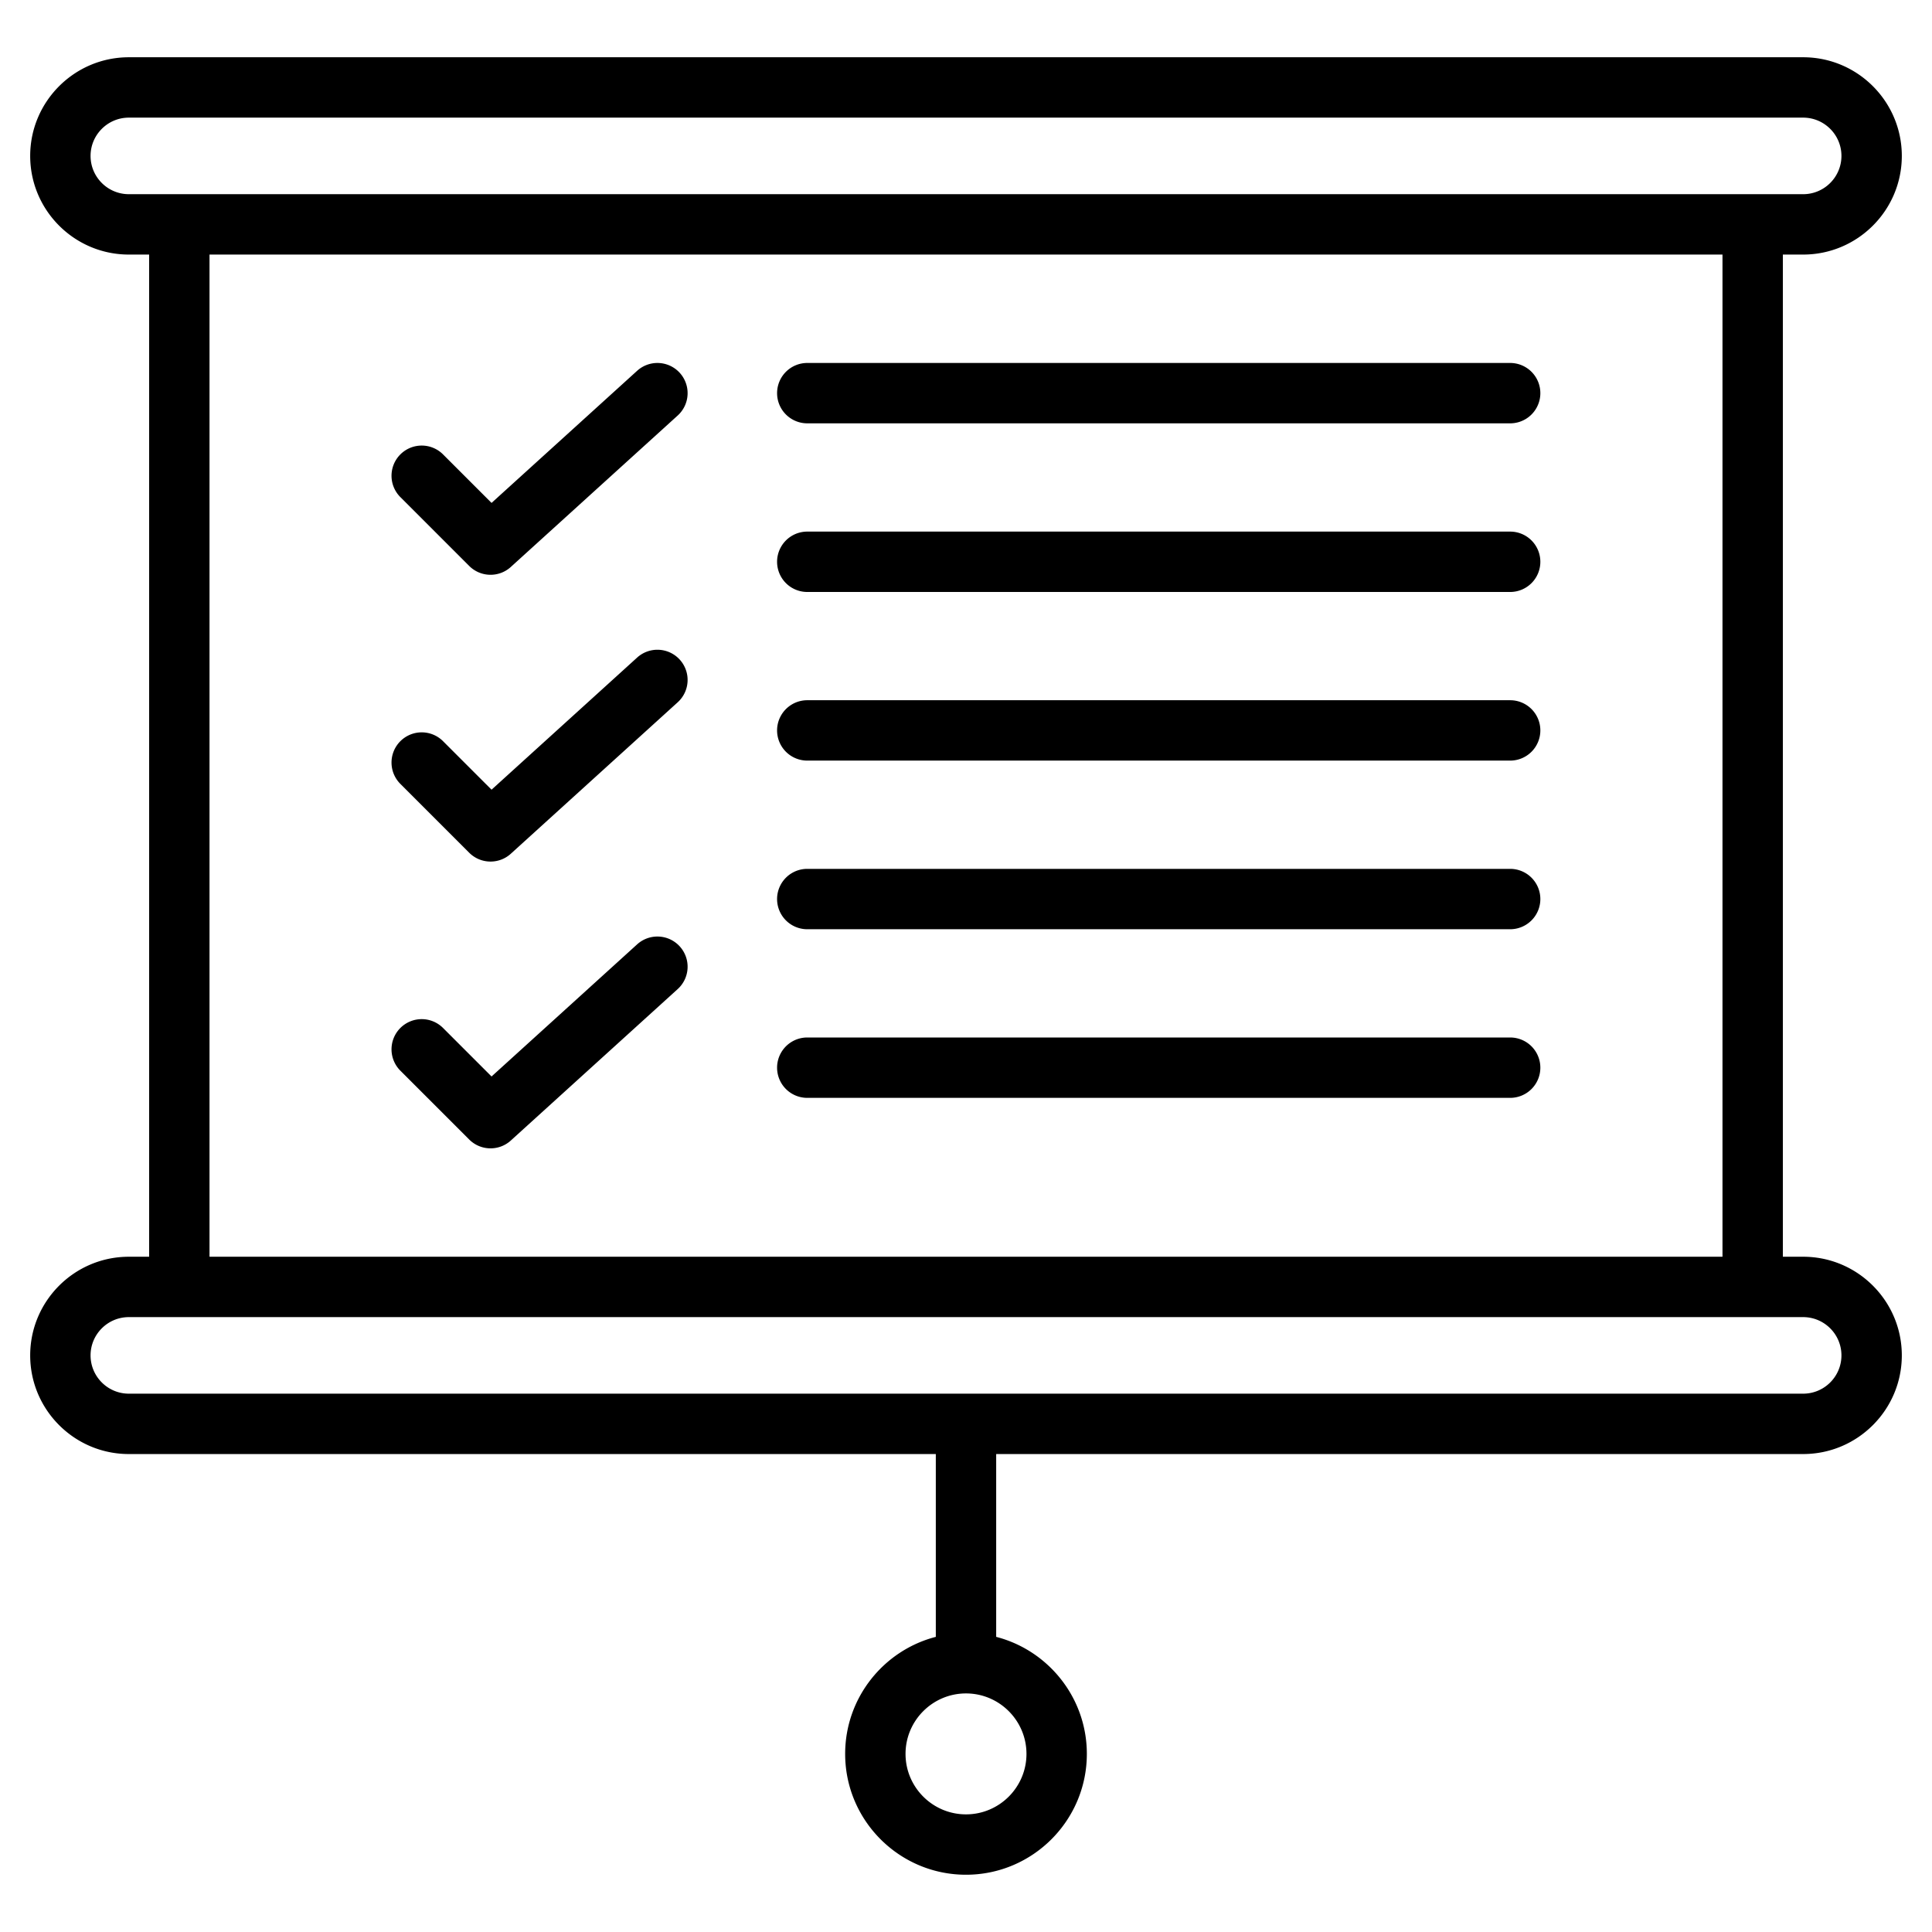<svg xmlns="http://www.w3.org/2000/svg" viewBox="0 0 512 512" id="presentation">
  <path d="M477.856 333.05h-5.379V67.462h5.379c14.416 0 26.144-11.728 26.144-26.144 0-14.416-11.728-26.144-26.144-26.144H34.144C19.728 15.174 8 26.902 8 41.318c0 14.416 11.728 26.144 26.144 26.144h5.379V333.05h-5.379C19.728 333.05 8 344.778 8 359.194c0 14.416 11.728 26.144 26.144 26.144h213.855v48.45c-13.799 3.562-24.023 16.116-24.023 31.013 0 17.658 14.366 32.024 32.024 32.024 17.659 0 32.025-14.366 32.025-32.024 0-14.898-10.225-27.452-24.026-31.014v-48.45h213.857c14.416 0 26.144-11.728 26.144-26.144 0-14.415-11.728-26.143-26.144-26.143zM272.025 464.801c0 8.836-7.188 16.024-16.025 16.024-8.836 0-16.024-7.188-16.024-16.024s7.188-16.025 16.024-16.025c8.837 0 16.025 7.189 16.025 16.025zM24 41.318c0-5.593 4.551-10.144 10.144-10.144h443.713c5.593 0 10.144 4.55 10.144 10.144s-4.551 10.144-10.144 10.144H34.144C28.551 51.462 24 46.911 24 41.318zm31.522 26.144h400.955V333.05H55.522V67.462zm422.334 301.876H34.144c-5.593 0-10.144-4.551-10.144-10.144s4.551-10.144 10.144-10.144h443.713c5.593 0 10.144 4.55 10.144 10.144s-4.552 10.144-10.145 10.144zm-69.648-220.459a8 8 0 0 1-8 8H213.936a8 8 0 0 1 0-16h186.272a8 8 0 0 1 8 8zm-202.272-44.69a8 8 0 0 1 8-8h186.272a8 8 0 0 1 0 16H213.936a8 8 0 0 1-8-8zm-25.79-5.376a7.999 7.999 0 0 1-.548 11.301l-44.223 40.133a7.975 7.975 0 0 1-5.375 2.076 7.98 7.98 0 0 1-5.658-2.343l-18.208-18.208a8 8 0 1 1 11.314-11.313l12.818 12.818 38.579-35.011a8.002 8.002 0 0 1 11.301.547zm0 76a7.999 7.999 0 0 1-.548 11.301l-44.223 40.133a7.975 7.975 0 0 1-5.375 2.076 7.98 7.98 0 0 1-5.658-2.343l-18.208-18.208a8 8 0 1 1 11.314-11.313l12.818 12.818 38.579-35.012a8.003 8.003 0 0 1 11.301.548zm0 76.001a7.999 7.999 0 0 1-.548 11.301l-44.223 40.133a7.975 7.975 0 0 1-5.375 2.076 7.98 7.98 0 0 1-5.658-2.343l-18.208-18.208a8 8 0 1 1 11.314-11.313l12.818 12.818 38.579-35.011a8 8 0 0 1 11.301.547zm228.062-57.246a8 8 0 0 1-8 8H213.936a8 8 0 0 1 0-16h186.272a8 8 0 0 1 8 8zm0 44.689a8 8 0 0 1-8 8H213.936a8 8 0 0 1 0-16h186.272a8 8 0 0 1 8 8zm0 44.688a8 8 0 0 1-8 8H213.936a8 8 0 0 1 0-16h186.272a8 8 0 0 1 8 8z"></path>
</svg>
